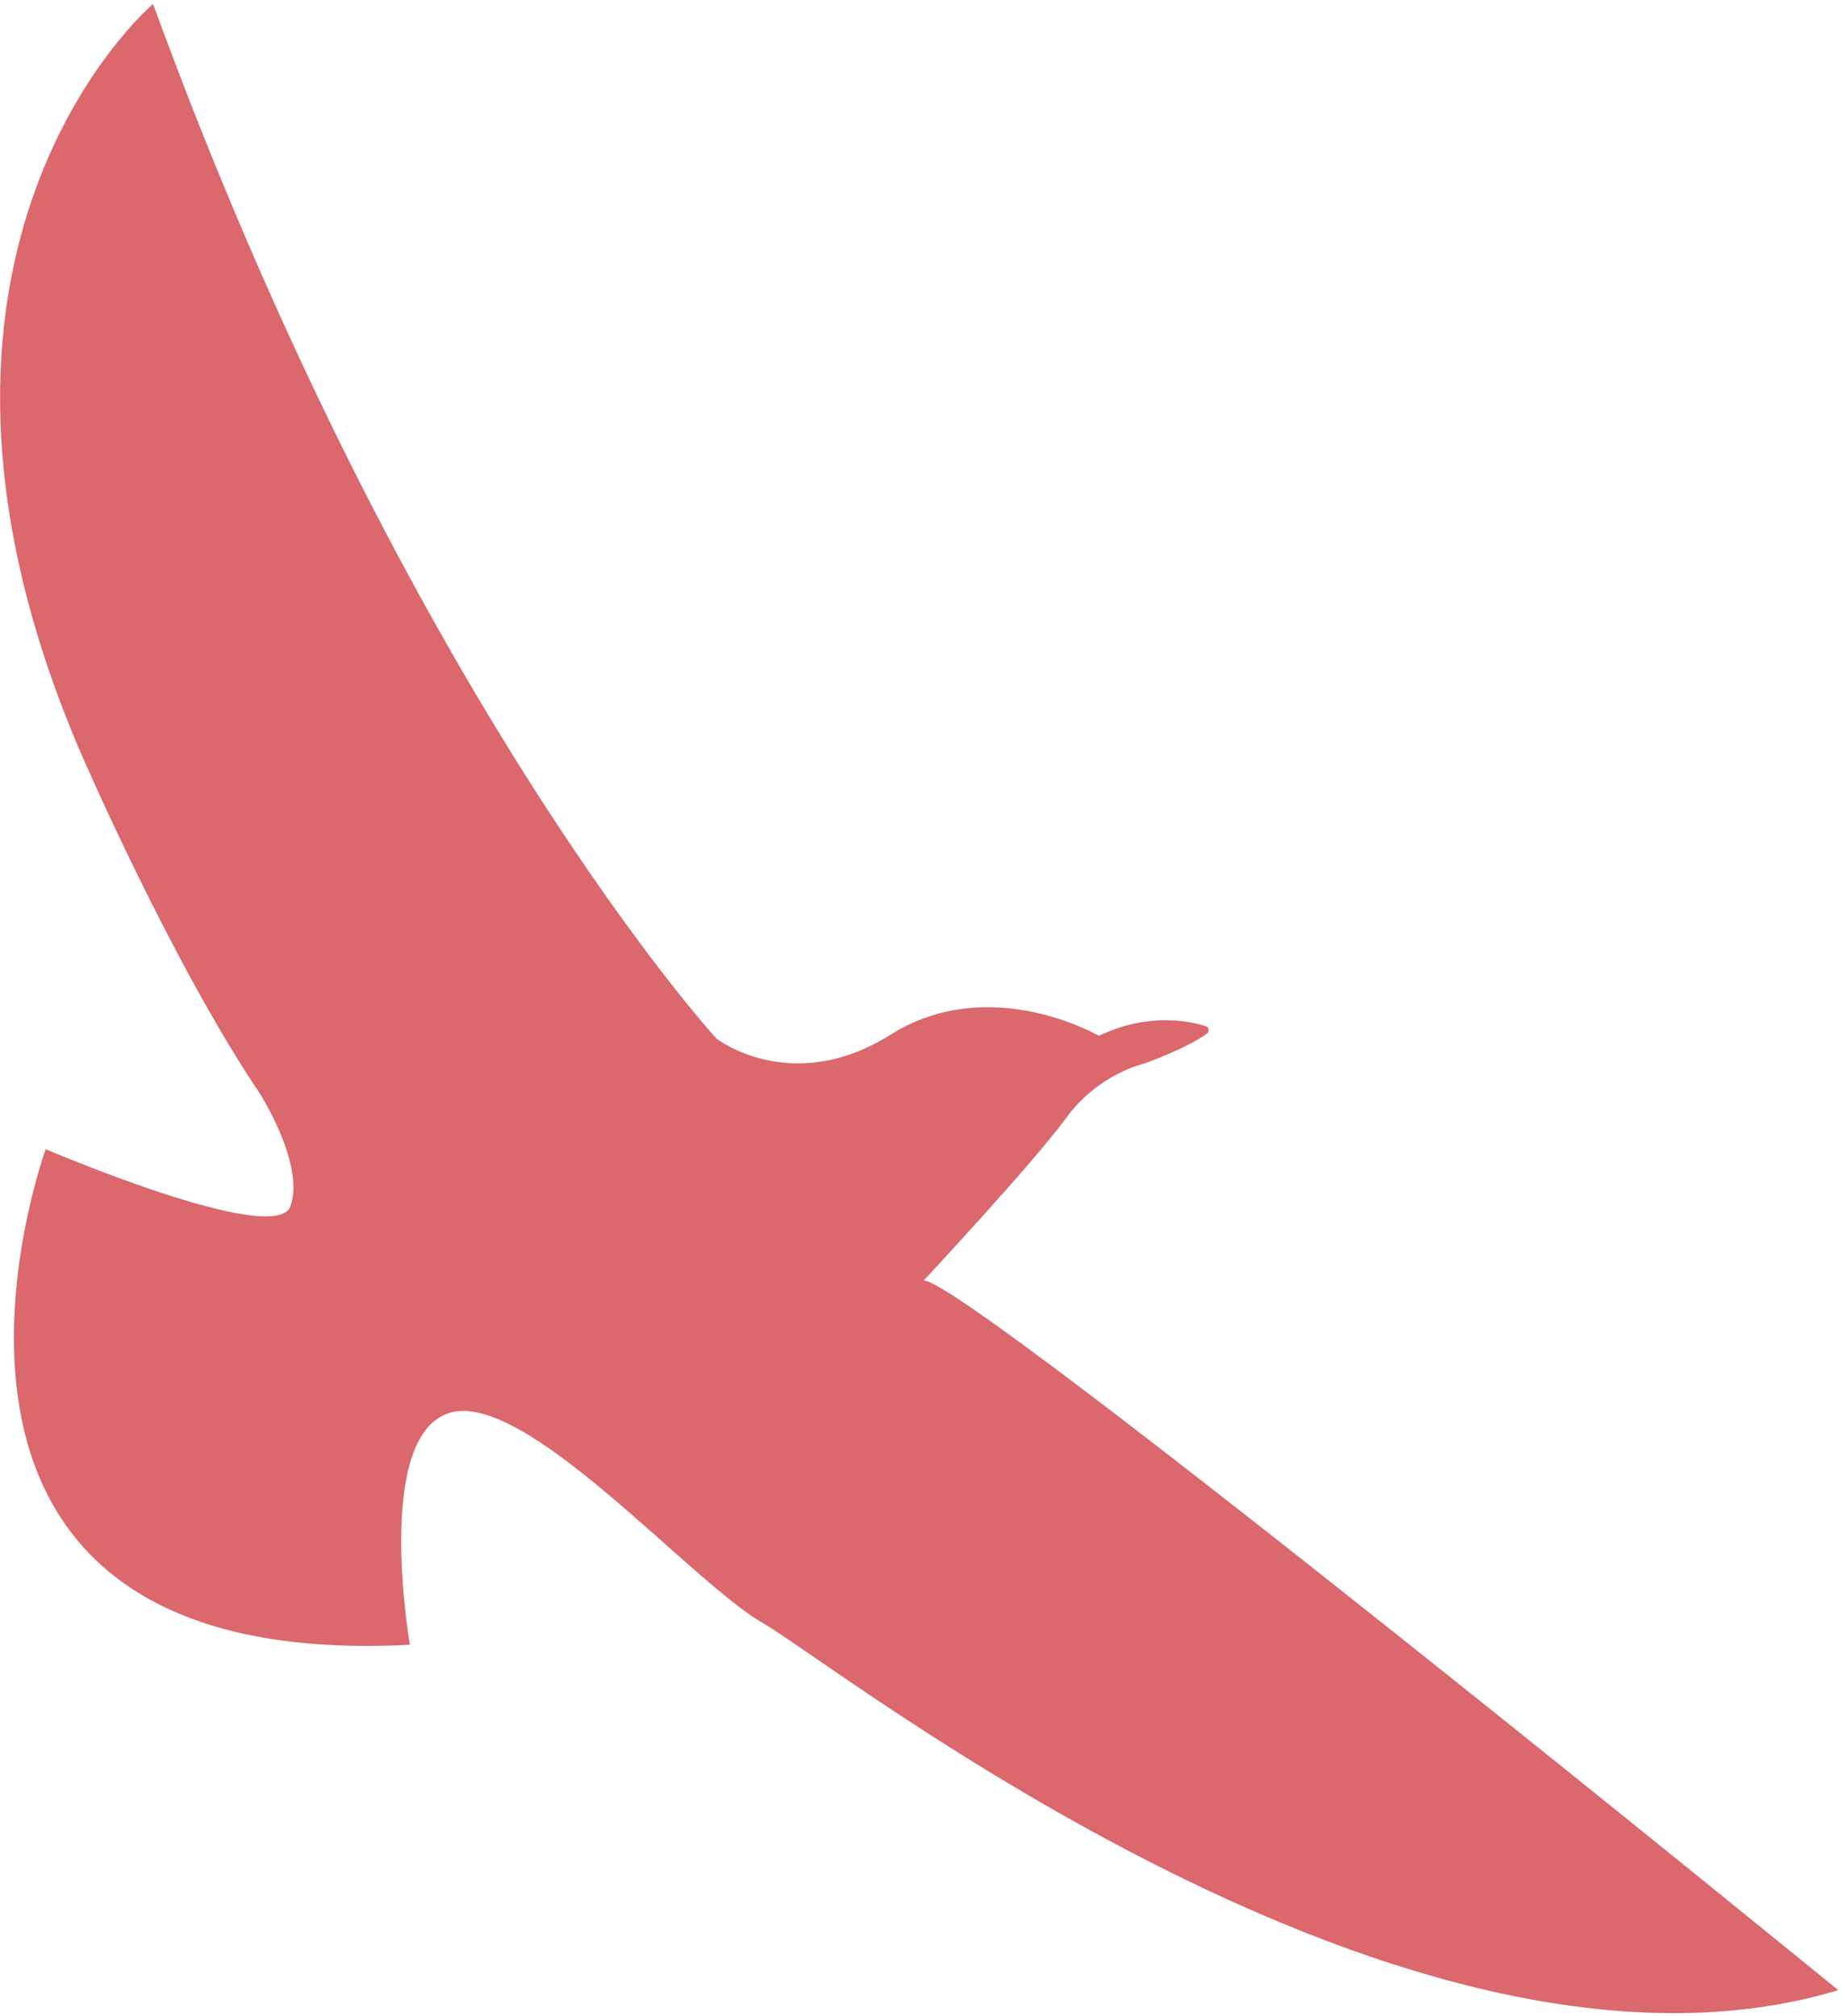 <svg width="287" height="314" viewBox="0 0 287 314" fill="none" xmlns="http://www.w3.org/2000/svg">
<path d="M187.795 159.831C185.36 159.049 178.835 157.609 171.137 161.325C171.137 161.325 154.195 151.423 138.711 161.129C123.226 170.853 111.564 161.751 111.564 161.751C111.564 161.751 63.511 109.292 23.831 0.623C23.831 0.623 -21.111 38.611 12.471 117.007C12.471 117.007 26.551 149.698 40.56 170.462C40.56 170.462 47.546 181.466 45.217 187.883C42.889 194.283 7.12 178.977 7.12 178.977C7.12 178.977 -22.658 260.644 63.831 256.164C63.831 256.164 58.177 223.757 69.964 220.059C81.751 216.379 107.475 246.315 118.889 252.839C130.302 259.364 219.475 330.027 286.266 309.957C286.266 309.957 150.995 199.562 143.849 199.42C143.849 199.42 160.986 181.039 166.017 174.124C171.049 167.209 178.177 165.644 178.177 165.644C178.177 165.644 184.915 163.262 187.991 160.934C188.382 160.631 188.275 160.009 187.795 159.849V159.831Z" fill="#DA686D"/>
</svg>
